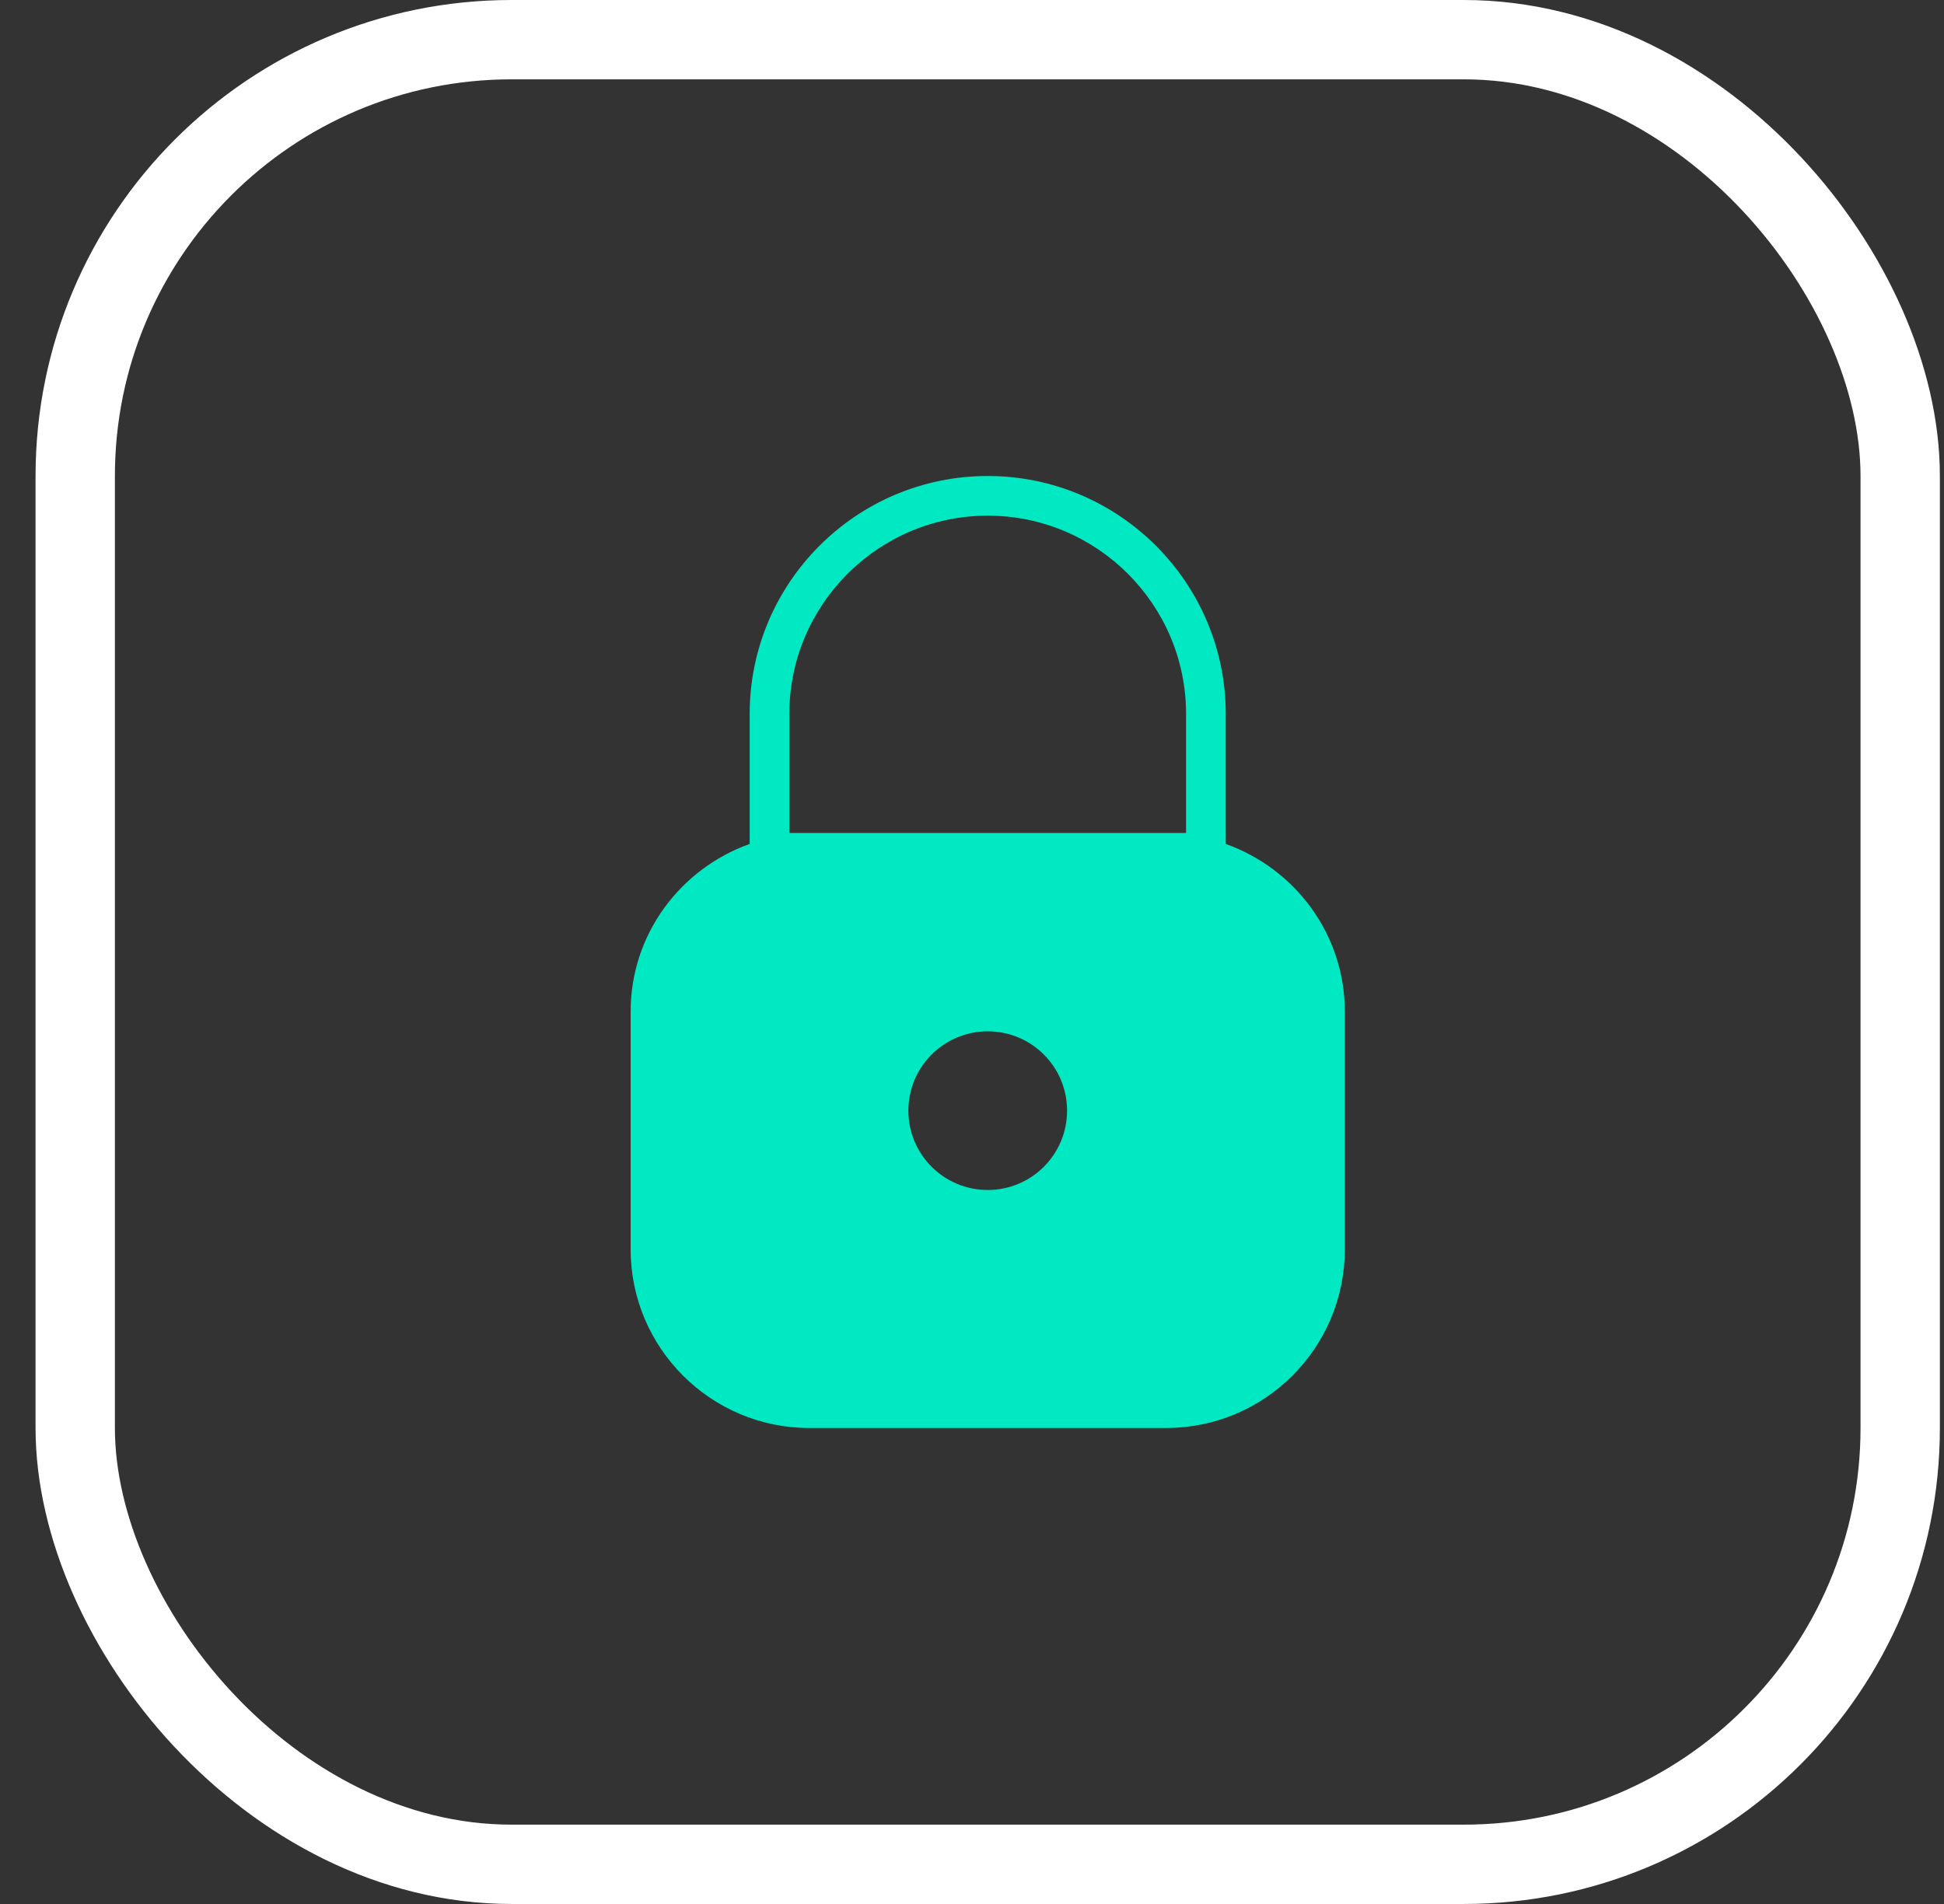 <svg width="49" height="48" viewBox="0 0 49 48" fill="none" xmlns="http://www.w3.org/2000/svg">
    <rect x="0" y="0" width="49" height="48" fill="#333333" stroke="none"/>
    <rect x="1.896" y="1" width="46" height="46" rx="11" stroke="white" stroke-width="2"/>
    <path d="M30.896 21.276V18C30.896 14.691 28.206 12 24.896 12C21.587 12 18.896 14.691 18.896 18V21.276C17.154 21.898 15.896 23.547 15.896 25.5V31.5C15.896 33.981 17.916 36 20.396 36H29.396C31.878 36 33.897 33.981 33.897 31.5V25.5C33.897 23.547 32.639 21.898 30.896 21.276ZM24.896 30C23.793 30 22.896 29.105 22.896 28C22.896 26.894 23.793 26 24.896 26C26.003 26 26.896 26.894 26.896 28C26.896 29.105 26.003 30 24.896 30ZM29.896 21H19.896V18C19.896 15.243 22.14 13 24.896 13C27.654 13 29.896 15.243 29.896 18V21Z"
          fill="#00E9C2"/>
</svg>